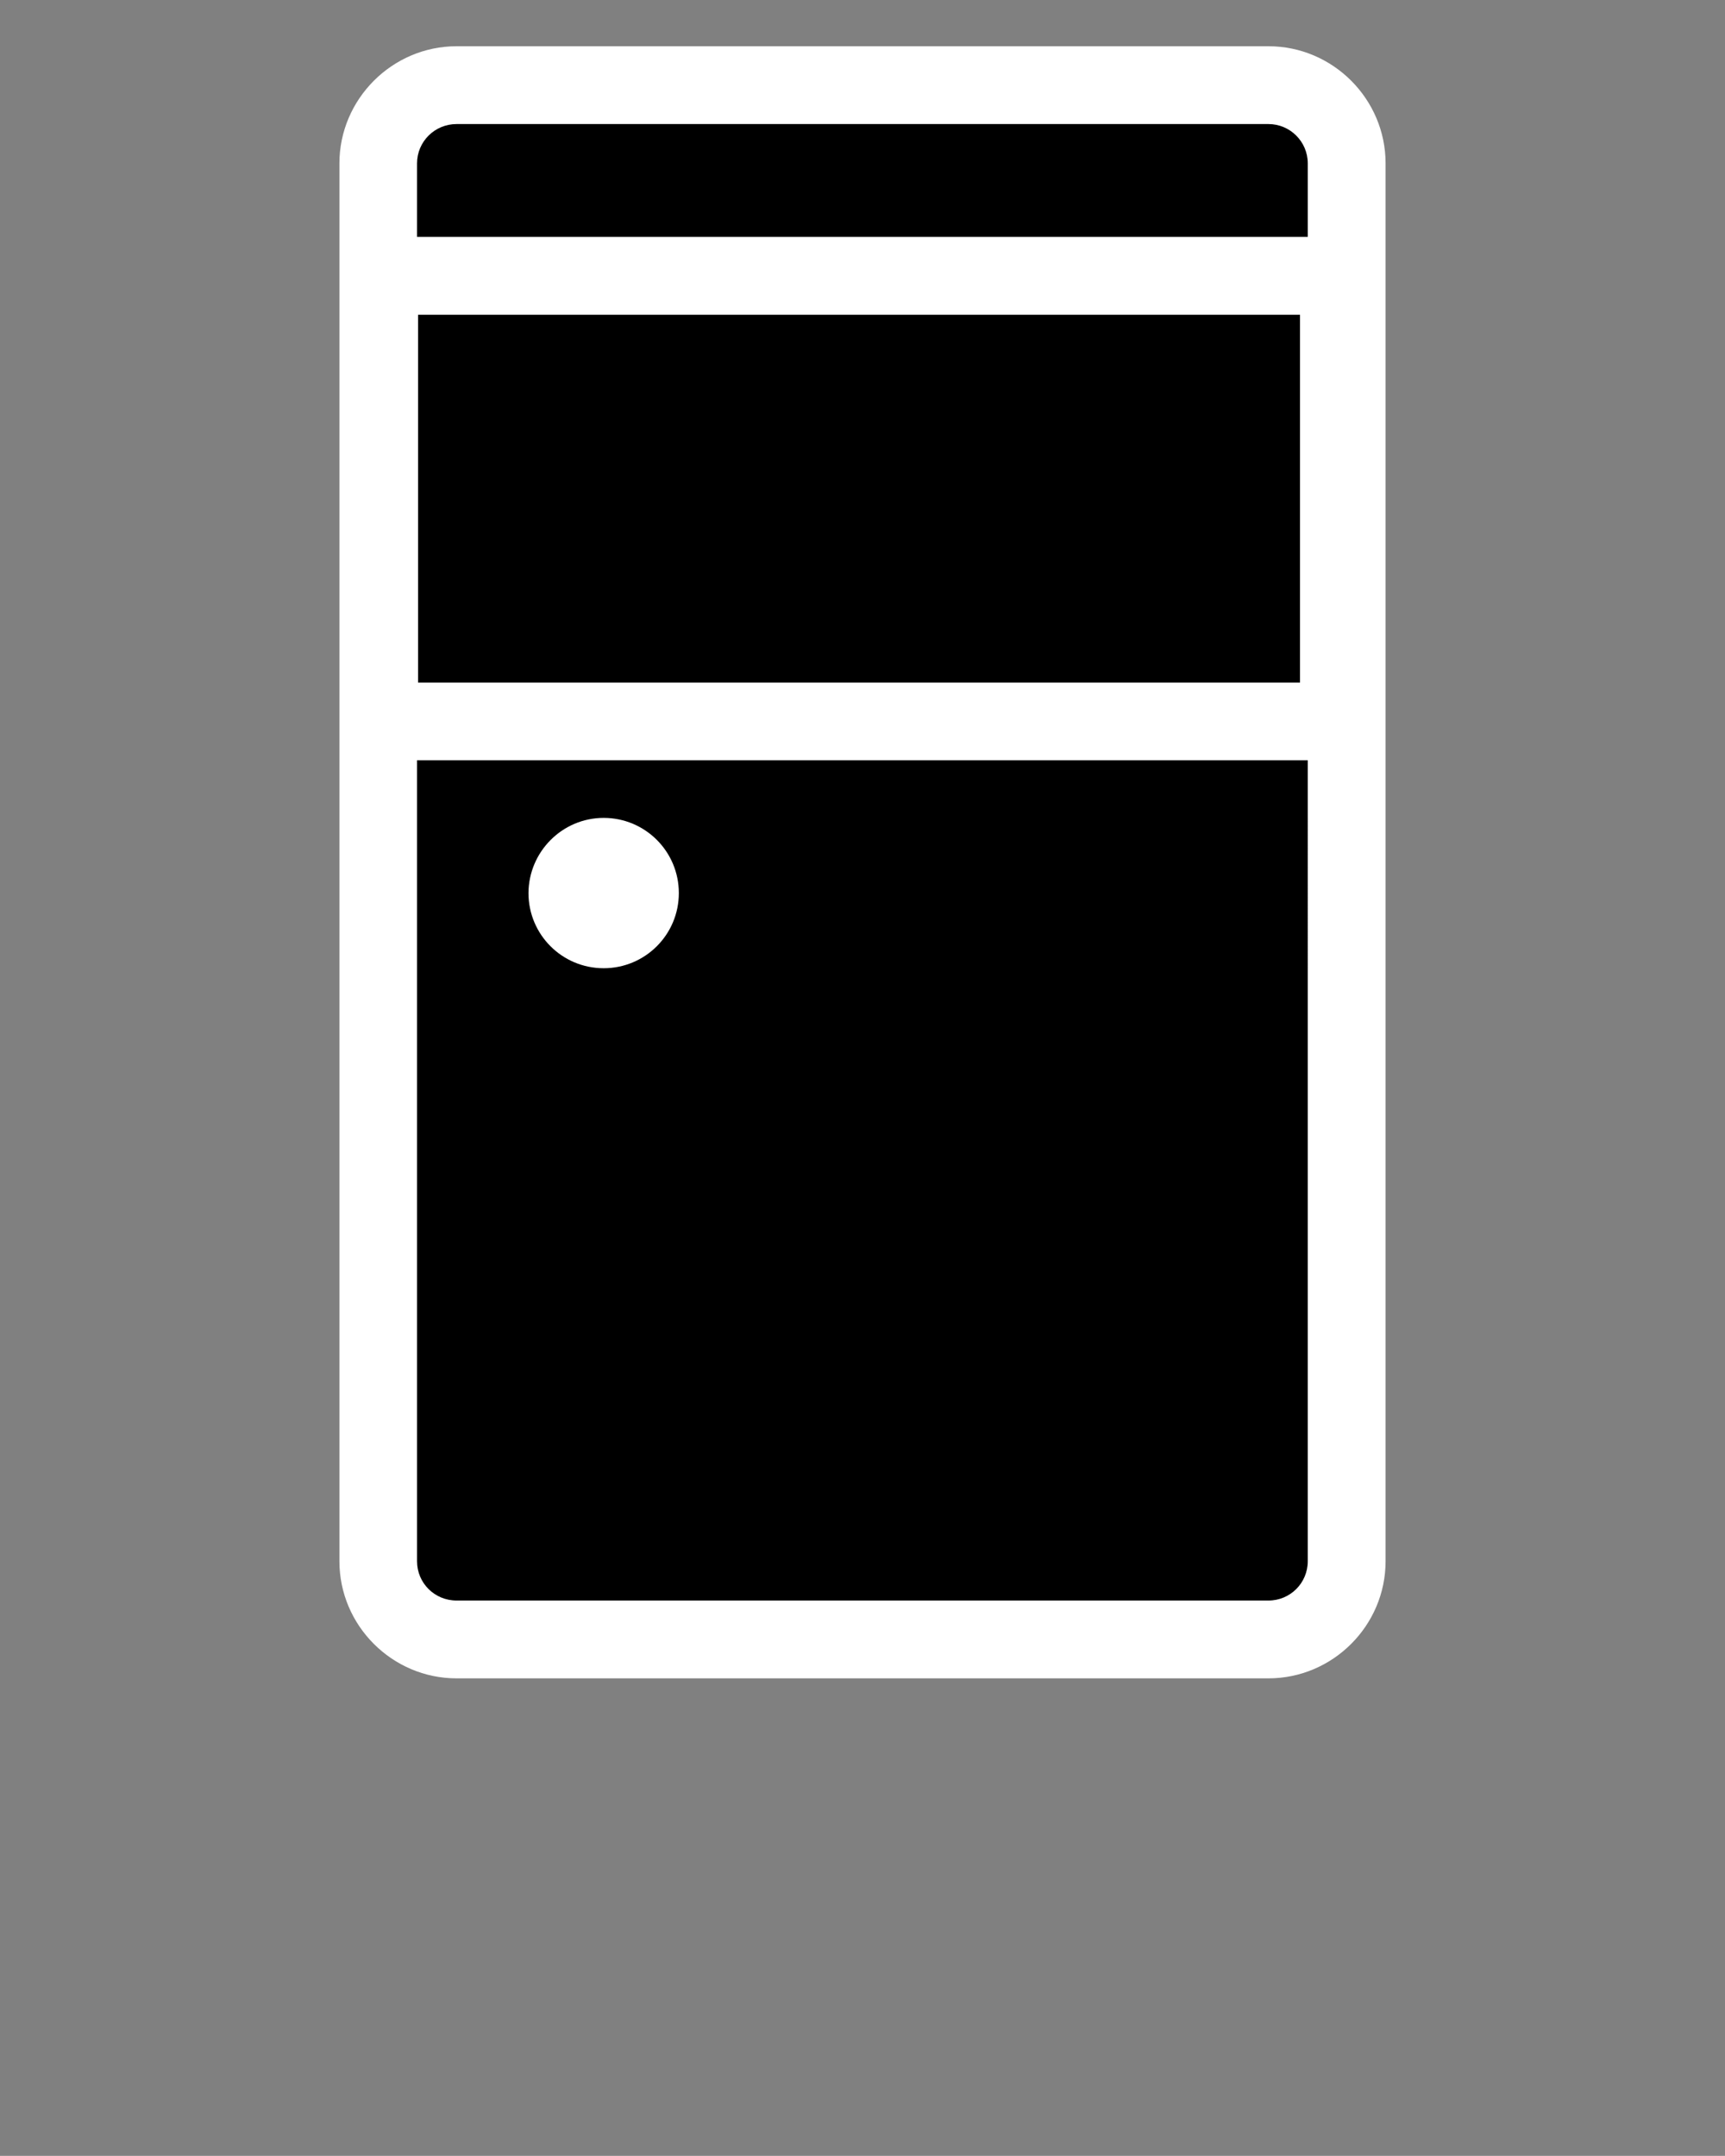 <?xml version="1.0" encoding="UTF-8"?> <!-- Generator: Adobe Illustrator 23.0.5, SVG Export Plug-In . SVG Version: 6.00 Build 0) --> <svg xmlns="http://www.w3.org/2000/svg" xmlns:xlink="http://www.w3.org/1999/xlink" id="Layer_1" x="0px" y="0px" viewBox="0 0 846.7 1058.3" style="enable-background:new 0 0 846.7 1058.3;" xml:space="preserve"><rect x="0" y="0" width="846.7" height="1058.3" fill="#808080" stroke="none"/> <style type="text/css"> .st0{fill:#FFFFFF;} </style> <rect x="190.7" y="46.3" width="463" height="752.6"></rect> <g> <path class="st0" d="M224.1,22.7h398.5c31.6,0,57.5,25.9,57.5,57.5v686.2c0,31.6-25.9,57.5-57.5,57.5H224.1 c-31.6,0-57.5-25.9-57.5-57.5V80.2C166.6,48.7,192.5,22.7,224.1,22.7L224.1,22.7z M204.7,116.3h437.2V80.2 c0-10.7-8.7-19.3-19.3-19.3H224.1c-10.7,0-19.4,8.6-19.4,19.3L204.7,116.3L204.7,116.3z M641.9,373.2H204.7v393.2 c0,10.7,8.6,19.3,19.4,19.3h398.5c10.7,0,19.3-8.6,19.3-19.3L641.9,373.2L641.9,373.2z M638.1,154.5H205.2v180.6h432.9V154.5z M296.3,401.5c20.4,0,36.9,16.5,36.9,36.9c0,20.4-16.5,36.9-36.9,36.9c-20.4,0-36.9-16.5-36.9-36.9 C259.5,418.1,276,401.5,296.3,401.5L296.3,401.5z"></path> </g> </svg> 
